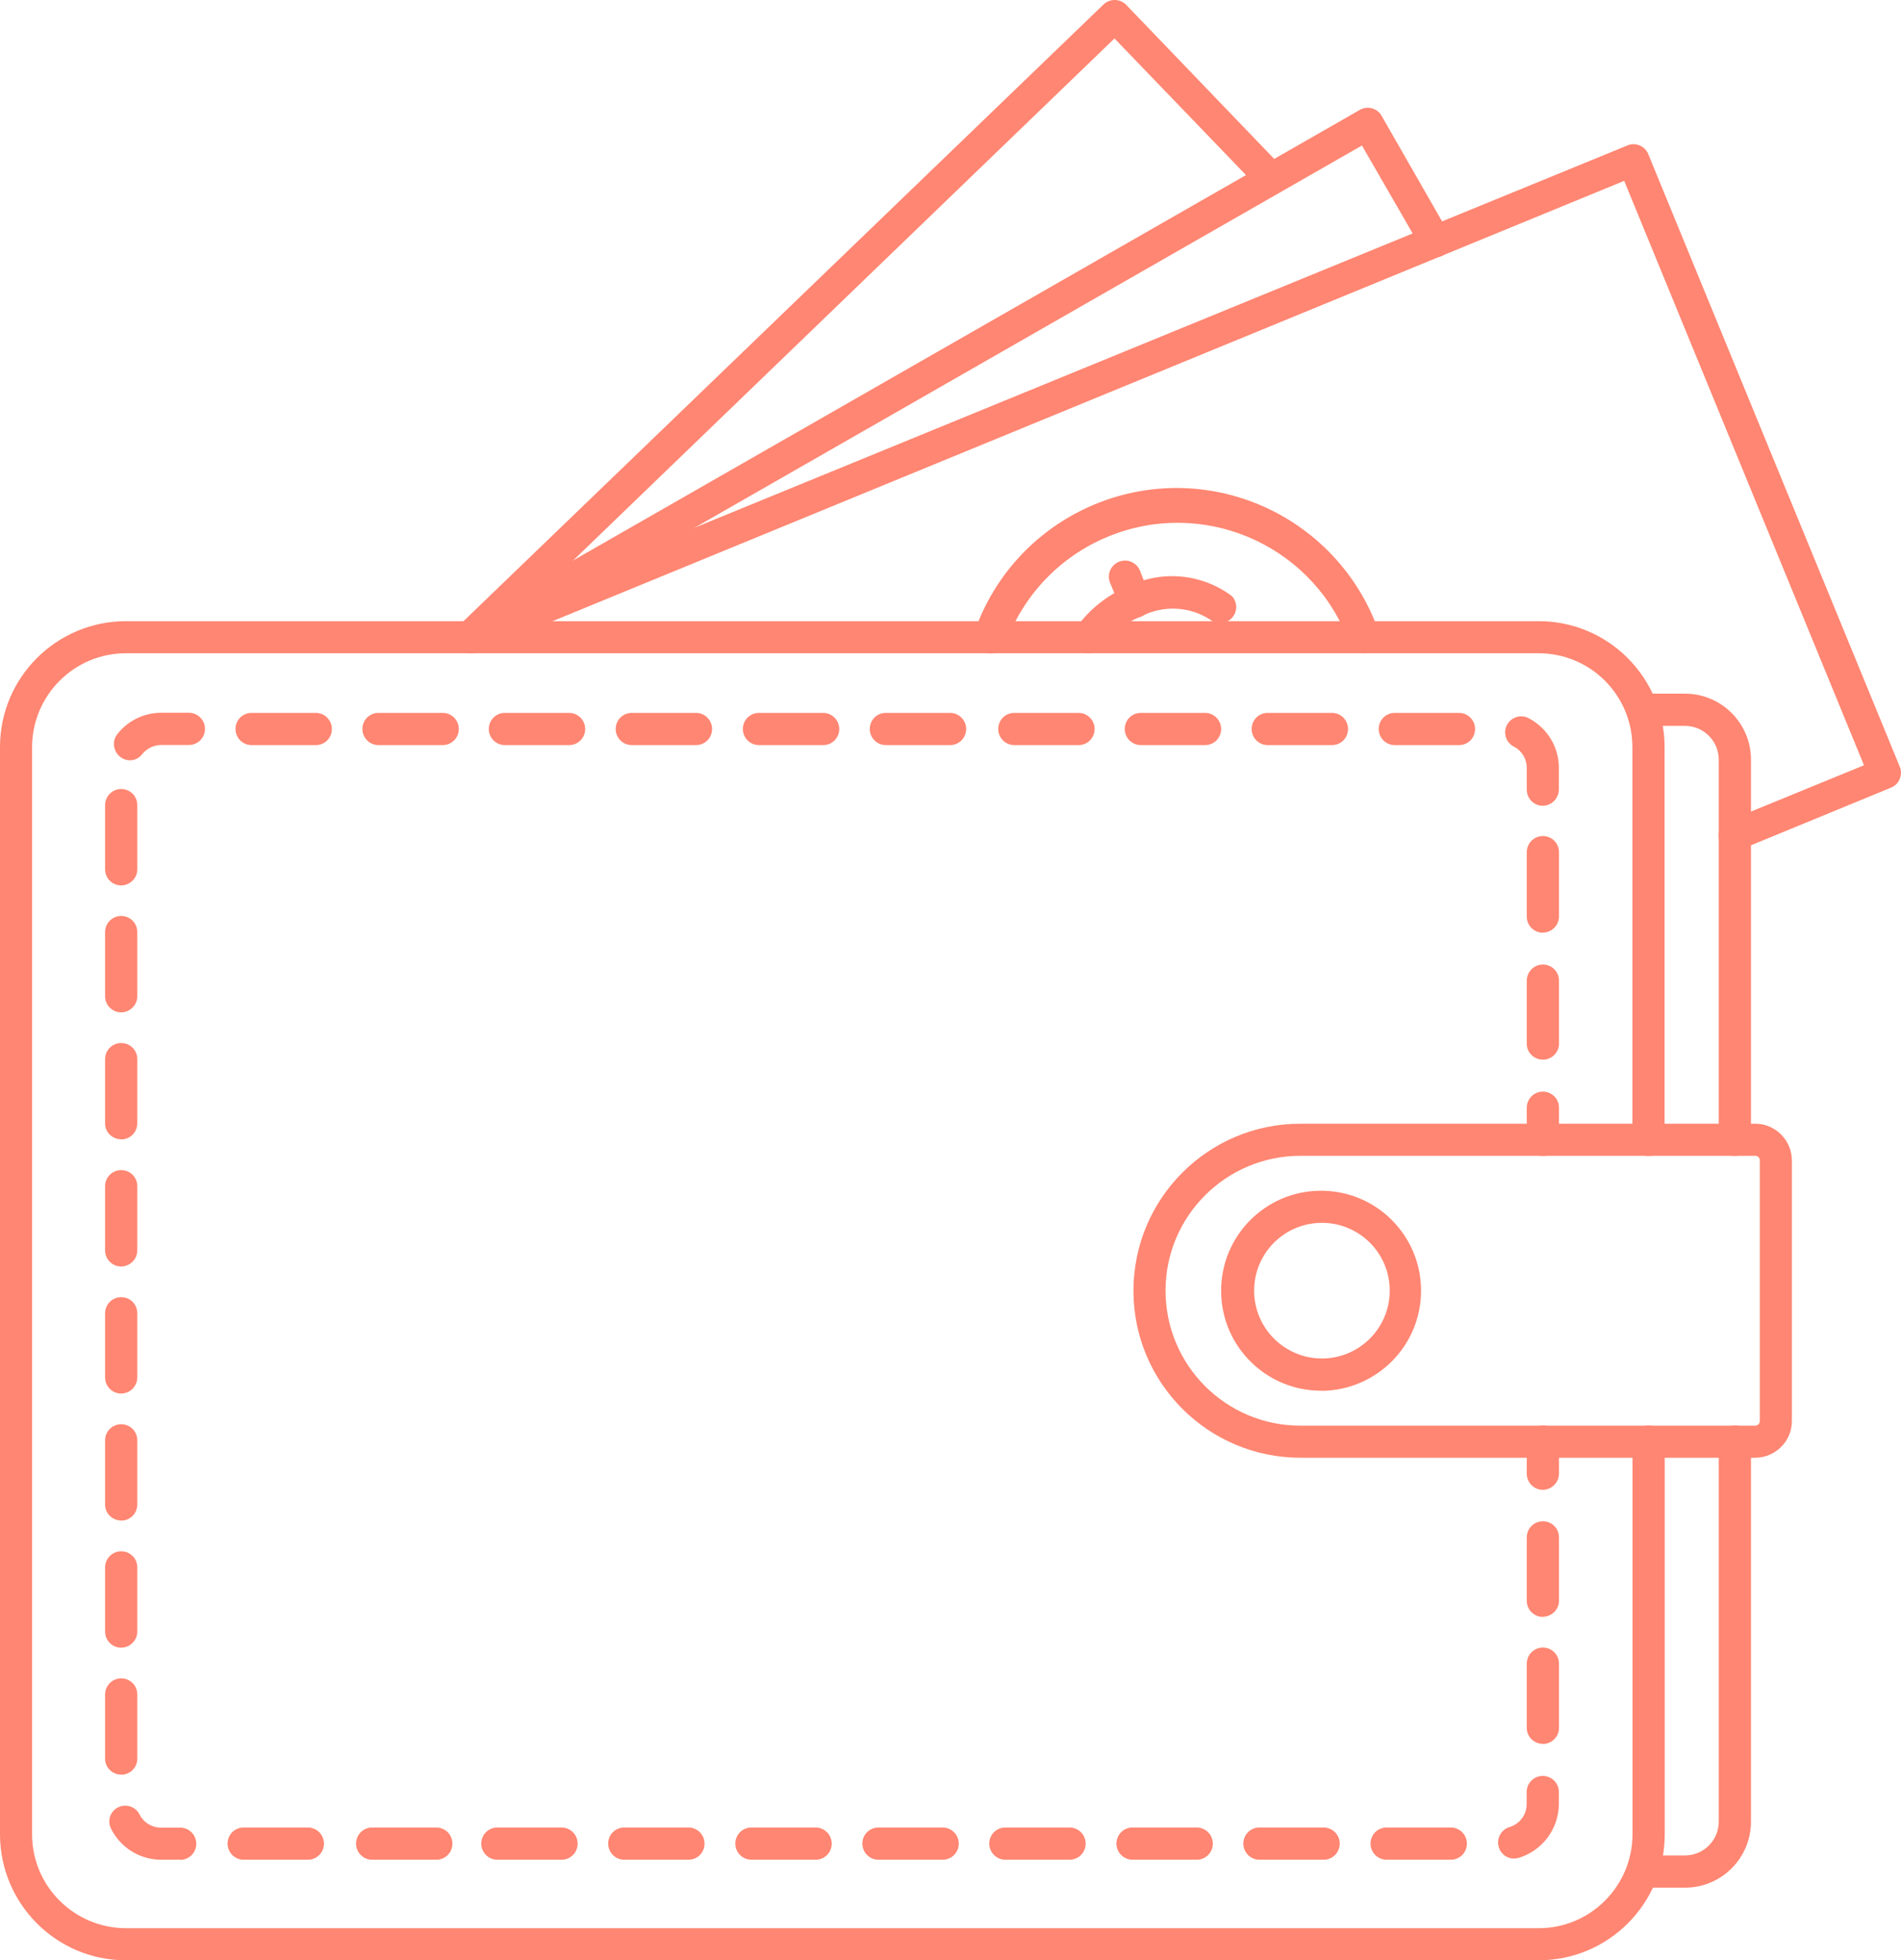 <?xml version="1.0" encoding="UTF-8"?><svg id="Capa_2" xmlns="http://www.w3.org/2000/svg" viewBox="0 0 146.35 150.88"><defs><style>.cls-1{fill:#ff8672;stroke-width:0px;}</style></defs><g id="Motivos"><path class="cls-1" d="M118.46,150.88H9.69c-5.35,0-9.68-4.34-9.69-9.69V57.5c0-5.35,4.34-9.68,9.69-9.69h108.77c5.35,0,9.68,4.34,9.69,9.69v30.23c0,.68-.55,1.24-1.24,1.24s-1.24-.55-1.24-1.24v-30.23c0-3.99-3.23-7.22-7.22-7.22H9.69c-3.98,0-7.21,3.24-7.22,7.22v83.69c0,3.98,3.24,7.21,7.22,7.22h108.77c3.98,0,7.21-3.24,7.22-7.22v-30.23c0-.68.55-1.24,1.24-1.24s1.24.55,1.24,1.24v30.23c0,5.35-4.34,9.68-9.69,9.69Z"/><path class="cls-1" d="M129.72,145.29h-2.8c-.68,0-1.24-.55-1.24-1.24s.55-1.24,1.24-1.24h2.8c1.44,0,2.6-1.17,2.6-2.6h0v-29.25c0-.68.55-1.24,1.24-1.24s1.24.55,1.24,1.24v29.25c0,2.8-2.27,5.08-5.08,5.08h0Z"/><path class="cls-1" d="M133.56,88.96c-.68,0-1.24-.55-1.24-1.24v-29.25c0-1.44-1.17-2.6-2.6-2.6h-2.8c-.68,0-1.24-.55-1.24-1.24s.55-1.24,1.24-1.24h2.8c2.8,0,5.08,2.27,5.08,5.08h0v29.25c0,.68-.55,1.24-1.24,1.24Z"/><path class="cls-1" d="M135.13,112.2h-35.01c-7.1,0-12.86-5.75-12.86-12.85,0-7.1,5.75-12.86,12.85-12.86h35.02c1.55,0,2.81,1.27,2.82,2.82v20.07c0,1.55-1.27,2.81-2.82,2.82ZM100.12,88.96c-5.73,0-10.39,4.64-10.39,10.38,0,5.73,4.64,10.39,10.38,10.39h35.02c.19,0,.35-.15.35-.35v-20.07c0-.19-.15-.35-.35-.35h-35.01Z"/><path class="cls-1" d="M101.77,107.04c-4.25.04-7.73-3.38-7.76-7.63-.04-4.25,3.38-7.73,7.63-7.76,4.25-.04,7.73,3.38,7.76,7.63,0,.02,0,.04,0,.07,0,4.22-3.41,7.65-7.63,7.7ZM101.77,94.12c-2.89,0-5.22,2.34-5.22,5.22s2.34,5.22,5.22,5.22,5.22-2.34,5.22-5.22h0c0-2.89-2.34-5.22-5.22-5.22Z"/><path class="cls-1" d="M83.82,50.28c-.25,0-.49-.07-.69-.21-.52-.38-.67-1.09-.35-1.65,1.02-1.47,2.44-2.62,4.1-3.3,2.59-1.26,5.66-.96,7.96.76.46.5.44,1.28-.07,1.75-.44.41-1.1.44-1.58.08-1.61-1.06-3.67-1.15-5.37-.25-1.19.47-2.23,1.27-2.98,2.31-.23.33-.62.52-1.02.51Z"/><path class="cls-1" d="M87.36,47.46c-.5,0-.95-.31-1.14-.77l-.76-1.83c-.26-.63.04-1.36.68-1.62.63-.26,1.36.04,1.62.68h0l.74,1.9c.28.62,0,1.35-.63,1.63-.01,0-.03.01-.04.02-.15.03-.31.03-.46,0Z"/><path class="cls-1" d="M105.05,50.28c-.53,0-.99-.33-1.17-.82,0-.16-.12-.33-.2-.49-2.95-7.19-11.18-10.63-18.37-7.67-3.66,1.5-6.51,4.47-7.87,8.18-.24.65-.96.98-1.61.74-.01,0-.03,0-.04-.02-.65-.22-.99-.92-.77-1.57,0-.03.02-.05.03-.08,3.04-8.58,12.45-13.08,21.03-10.04,4.48,1.59,8.06,5.03,9.82,9.45,0,.2.16.4.23.59.26.63-.03,1.35-.66,1.62-.03.01-.05.02-.08.03-.11.04-.23.07-.35.08Z"/><path class="cls-1" d="M133.56,65.59c-.5,0-.95-.31-1.14-.77-.28-.62,0-1.35.62-1.63.01,0,.02-.01.04-.02l10.42-4.27-18.46-44.98L36.77,50.18c-.62.28-1.35,0-1.63-.63,0-.01-.01-.03-.02-.04-.28-.62,0-1.35.63-1.63.01,0,.03-.01.04-.02L125.25,11.21c.61-.28,1.34-.01,1.62.6.01.02.02.05.03.07l19.35,47.12c.13.3.13.65,0,.96-.12.3-.36.54-.66.66l-11.54,4.75c-.14.11-.31.19-.49.23Z"/><path class="cls-1" d="M36.24,50.28c-.44,0-.85-.24-1.07-.63-.32-.58-.12-1.32.46-1.65L104.7,8.45c.58-.32,1.31-.13,1.65.44l5.22,9.11c.31.58.11,1.31-.46,1.65-.58.32-1.32.12-1.65-.46l-4.61-7.99L36.88,50.12c-.19.12-.42.17-.64.16Z"/><path class="cls-1" d="M36.22,50.28c-.34,0-.66-.14-.89-.38-.48-.48-.48-1.26,0-1.75L84.94.36c.48-.48,1.26-.48,1.75,0l12,12.49c.36.58.18,1.34-.4,1.7-.43.26-.97.24-1.38-.05l-11.11-11.54-48.72,46.97c-.23.22-.54.35-.86.35Z"/><path class="cls-1" d="M111.69,143.14h-4.94c-.68,0-1.24-.55-1.24-1.24s.55-1.24,1.24-1.24h4.94c.68,0,1.24.55,1.24,1.24s-.55,1.24-1.24,1.24ZM101.9,143.14h-4.94c-.68,0-1.24-.55-1.24-1.24s.55-1.24,1.24-1.24h4.94c.68,0,1.24.55,1.24,1.24s-.55,1.24-1.24,1.24ZM92.13,143.14h-4.94c-.68,0-1.24-.55-1.24-1.24s.55-1.24,1.24-1.24h4.94c.68,0,1.24.55,1.24,1.24s-.55,1.24-1.24,1.24ZM82.34,143.14h-4.94c-.68,0-1.24-.55-1.24-1.24s.55-1.24,1.24-1.24h4.94c.68,0,1.24.55,1.24,1.24s-.55,1.24-1.24,1.24ZM72.57,143.14h-4.94c-.68,0-1.24-.55-1.24-1.24s.55-1.24,1.24-1.24h4.94c.68,0,1.24.55,1.24,1.24s-.55,1.24-1.24,1.24ZM62.79,143.14h-4.94c-.68,0-1.24-.55-1.24-1.24s.55-1.24,1.24-1.24h4.94c.68,0,1.24.55,1.24,1.24s-.55,1.24-1.24,1.24ZM53,143.14h-4.94c-.68,0-1.24-.55-1.24-1.24s.55-1.24,1.24-1.24h4.94c.68,0,1.24.55,1.24,1.24s-.55,1.24-1.24,1.24ZM43.23,143.14h-4.94c-.68,0-1.24-.55-1.24-1.24s.55-1.24,1.24-1.24h4.94c.68,0,1.24.55,1.24,1.24s-.55,1.24-1.24,1.24ZM33.46,143.14h-4.81c-.68,0-1.24-.55-1.24-1.24s.55-1.24,1.24-1.24h4.94c.68,0,1.24.55,1.24,1.24s-.55,1.24-1.24,1.24h-.13ZM23.67,143.14h-4.91c-.68,0-1.24-.55-1.24-1.24s.55-1.24,1.24-1.24h4.94c.68,0,1.24.55,1.24,1.24s-.55,1.24-1.24,1.24h-.03ZM13.89,143.14h-1.48c-1.64,0-3.13-.92-3.86-2.39-.31-.6-.07-1.33.53-1.64,0,0,0,0,.01,0,.61-.3,1.34-.06,1.65.54.31.63.95,1.02,1.65,1.02h1.48c.68,0,1.24.55,1.24,1.24s-.55,1.24-1.24,1.24h.02ZM116.55,143.05c-.55,0-1.02-.37-1.17-.89-.19-.65.18-1.33.82-1.53.79-.23,1.34-.95,1.33-1.78v-.92c0-.68.55-1.24,1.24-1.24s1.24.55,1.24,1.24v.92c-.01,1.91-1.27,3.6-3.1,4.15-.12.03-.24.05-.36.05ZM9.33,136.59c-.67,0-1.23-.53-1.24-1.2,0-.01,0-.02,0-.03v-4.94c0-.68.55-1.24,1.24-1.24s1.24.55,1.24,1.24v4.94c0,.68-.55,1.24-1.24,1.24ZM118.78,134.22c-.67,0-1.23-.53-1.24-1.2,0-.01,0-.02,0-.03v-4.94c0-.68.55-1.24,1.24-1.24s1.24.55,1.24,1.24v4.94c0,.68-.55,1.24-1.24,1.24ZM9.33,126.82c-.68,0-1.24-.55-1.24-1.24v-4.94c0-.68.55-1.24,1.24-1.24s1.24.55,1.24,1.24v4.94c0,.68-.56,1.23-1.24,1.24ZM118.78,124.45c-.68,0-1.24-.55-1.24-1.24v-4.88c0-.68.55-1.24,1.24-1.24s1.24.55,1.24,1.24v4.94c-.04.65-.58,1.16-1.24,1.17ZM9.33,117.03c-.67,0-1.23-.53-1.24-1.2,0-.01,0-.02,0-.03v-4.94c0-.68.55-1.24,1.24-1.24s1.24.55,1.24,1.24v4.94c0,.68-.55,1.24-1.24,1.24ZM9.33,107.26c-.68,0-1.24-.55-1.24-1.24v-4.94c0-.68.55-1.24,1.24-1.24s1.24.55,1.24,1.24v4.94c0,.68-.56,1.23-1.24,1.24ZM9.33,97.48c-.68,0-1.24-.55-1.24-1.24v-4.94c0-.68.55-1.24,1.24-1.24s1.24.55,1.24,1.24v4.94c0,.68-.56,1.23-1.24,1.24ZM9.33,87.69c-.67,0-1.23-.53-1.24-1.2,0-.01,0-.02,0-.03v-4.94c0-.68.55-1.24,1.24-1.24s1.24.55,1.24,1.24v4.94c0,.68-.55,1.24-1.24,1.24ZM118.78,81.56c-.67,0-1.23-.53-1.24-1.2,0-.01,0-.02,0-.03v-4.85c0-.68.55-1.24,1.24-1.24s1.24.55,1.24,1.24v4.94c-.05.64-.59,1.14-1.24,1.14ZM9.33,77.92c-.68,0-1.24-.55-1.24-1.24v-4.94c0-.68.55-1.24,1.24-1.24s1.24.55,1.24,1.24v4.94c0,.68-.56,1.23-1.24,1.24ZM118.78,71.79c-.68,0-1.24-.55-1.24-1.24v-4.96c0-.68.55-1.24,1.24-1.24s1.24.55,1.24,1.24v4.94c0,.69-.55,1.24-1.24,1.25ZM9.33,68.15c-.68,0-1.24-.55-1.24-1.24v-4.94c0-.68.55-1.24,1.24-1.24s1.24.55,1.24,1.24v4.94c0,.68-.56,1.23-1.24,1.24ZM118.78,62.02c-.68,0-1.24-.55-1.24-1.24v-1.65c.01-.69-.36-1.33-.97-1.65-.61-.3-.87-1.04-.57-1.65.3-.61,1.04-.87,1.65-.57.03.01.06.03.09.05,1.4.75,2.27,2.2,2.27,3.79v1.65c0,.69-.54,1.26-1.24,1.27h0ZM10,58.52c-.69-.01-1.24-.59-1.23-1.28,0-.27.09-.52.26-.73.81-1.04,2.06-1.65,3.38-1.65h2.13c.68,0,1.24.55,1.24,1.24s-.55,1.24-1.24,1.24h-2.13c-.56,0-1.09.26-1.45.69-.22.31-.58.49-.96.49ZM112.32,57.35h-4.94c-.68,0-1.24-.55-1.24-1.24s.55-1.24,1.24-1.24h4.94c.68,0,1.24.55,1.24,1.24s-.55,1.24-1.24,1.24ZM102.54,57.35h-4.94c-.68,0-1.24-.55-1.24-1.24s.55-1.24,1.24-1.24h4.94c.68,0,1.24.55,1.24,1.24s-.55,1.24-1.24,1.24ZM92.77,57.35h-4.94c-.68,0-1.24-.55-1.24-1.24s.55-1.24,1.24-1.24h4.94c.68,0,1.24.55,1.24,1.24s-.55,1.24-1.24,1.24ZM83.03,57.35h-4.94c-.68,0-1.24-.55-1.24-1.24s.55-1.24,1.24-1.24h4.94c.68,0,1.24.55,1.24,1.24s-.55,1.24-1.24,1.24ZM73.14,57.35h-4.94c-.68,0-1.24-.55-1.24-1.24s.55-1.24,1.24-1.24h4.94c.68,0,1.24.55,1.24,1.24s-.55,1.24-1.24,1.24ZM63.37,57.35h-4.94c-.68,0-1.24-.55-1.24-1.24s.55-1.24,1.24-1.24h4.94c.68,0,1.24.55,1.24,1.24s-.55,1.24-1.24,1.24ZM53.58,57.35h-4.94c-.68,0-1.24-.55-1.24-1.24s.55-1.24,1.24-1.24h4.94c.68,0,1.24.55,1.24,1.24s-.55,1.24-1.24,1.24ZM43.81,57.35h-4.94c-.68,0-1.24-.55-1.24-1.24s.55-1.24,1.24-1.24h4.94c.68,0,1.24.55,1.24,1.24s-.55,1.24-1.24,1.24ZM34.08,57.35h-4.94c-.68,0-1.24-.55-1.24-1.24s.55-1.24,1.24-1.24h4.94c.68,0,1.24.55,1.24,1.24s-.55,1.24-1.24,1.24ZM24.31,57.35h-4.94c-.68,0-1.24-.55-1.24-1.24s.55-1.24,1.24-1.24h4.94c.68,0,1.24.55,1.24,1.24s-.55,1.24-1.24,1.24Z"/><path class="cls-1" d="M118.78,114.67c-.68,0-1.24-.55-1.24-1.24v-2.47c0-.68.55-1.24,1.24-1.24s1.24.55,1.24,1.24v2.42c.02.69-.53,1.27-1.22,1.29,0,0-.01,0-.02,0Z"/><path class="cls-1" d="M118.78,88.96c-.67,0-1.23-.53-1.24-1.2,0-.01,0-.02,0-.03v-2.47c0-.68.55-1.24,1.24-1.24s1.24.55,1.24,1.24v2.47c0,.68-.55,1.24-1.24,1.24Z"/></g></svg>